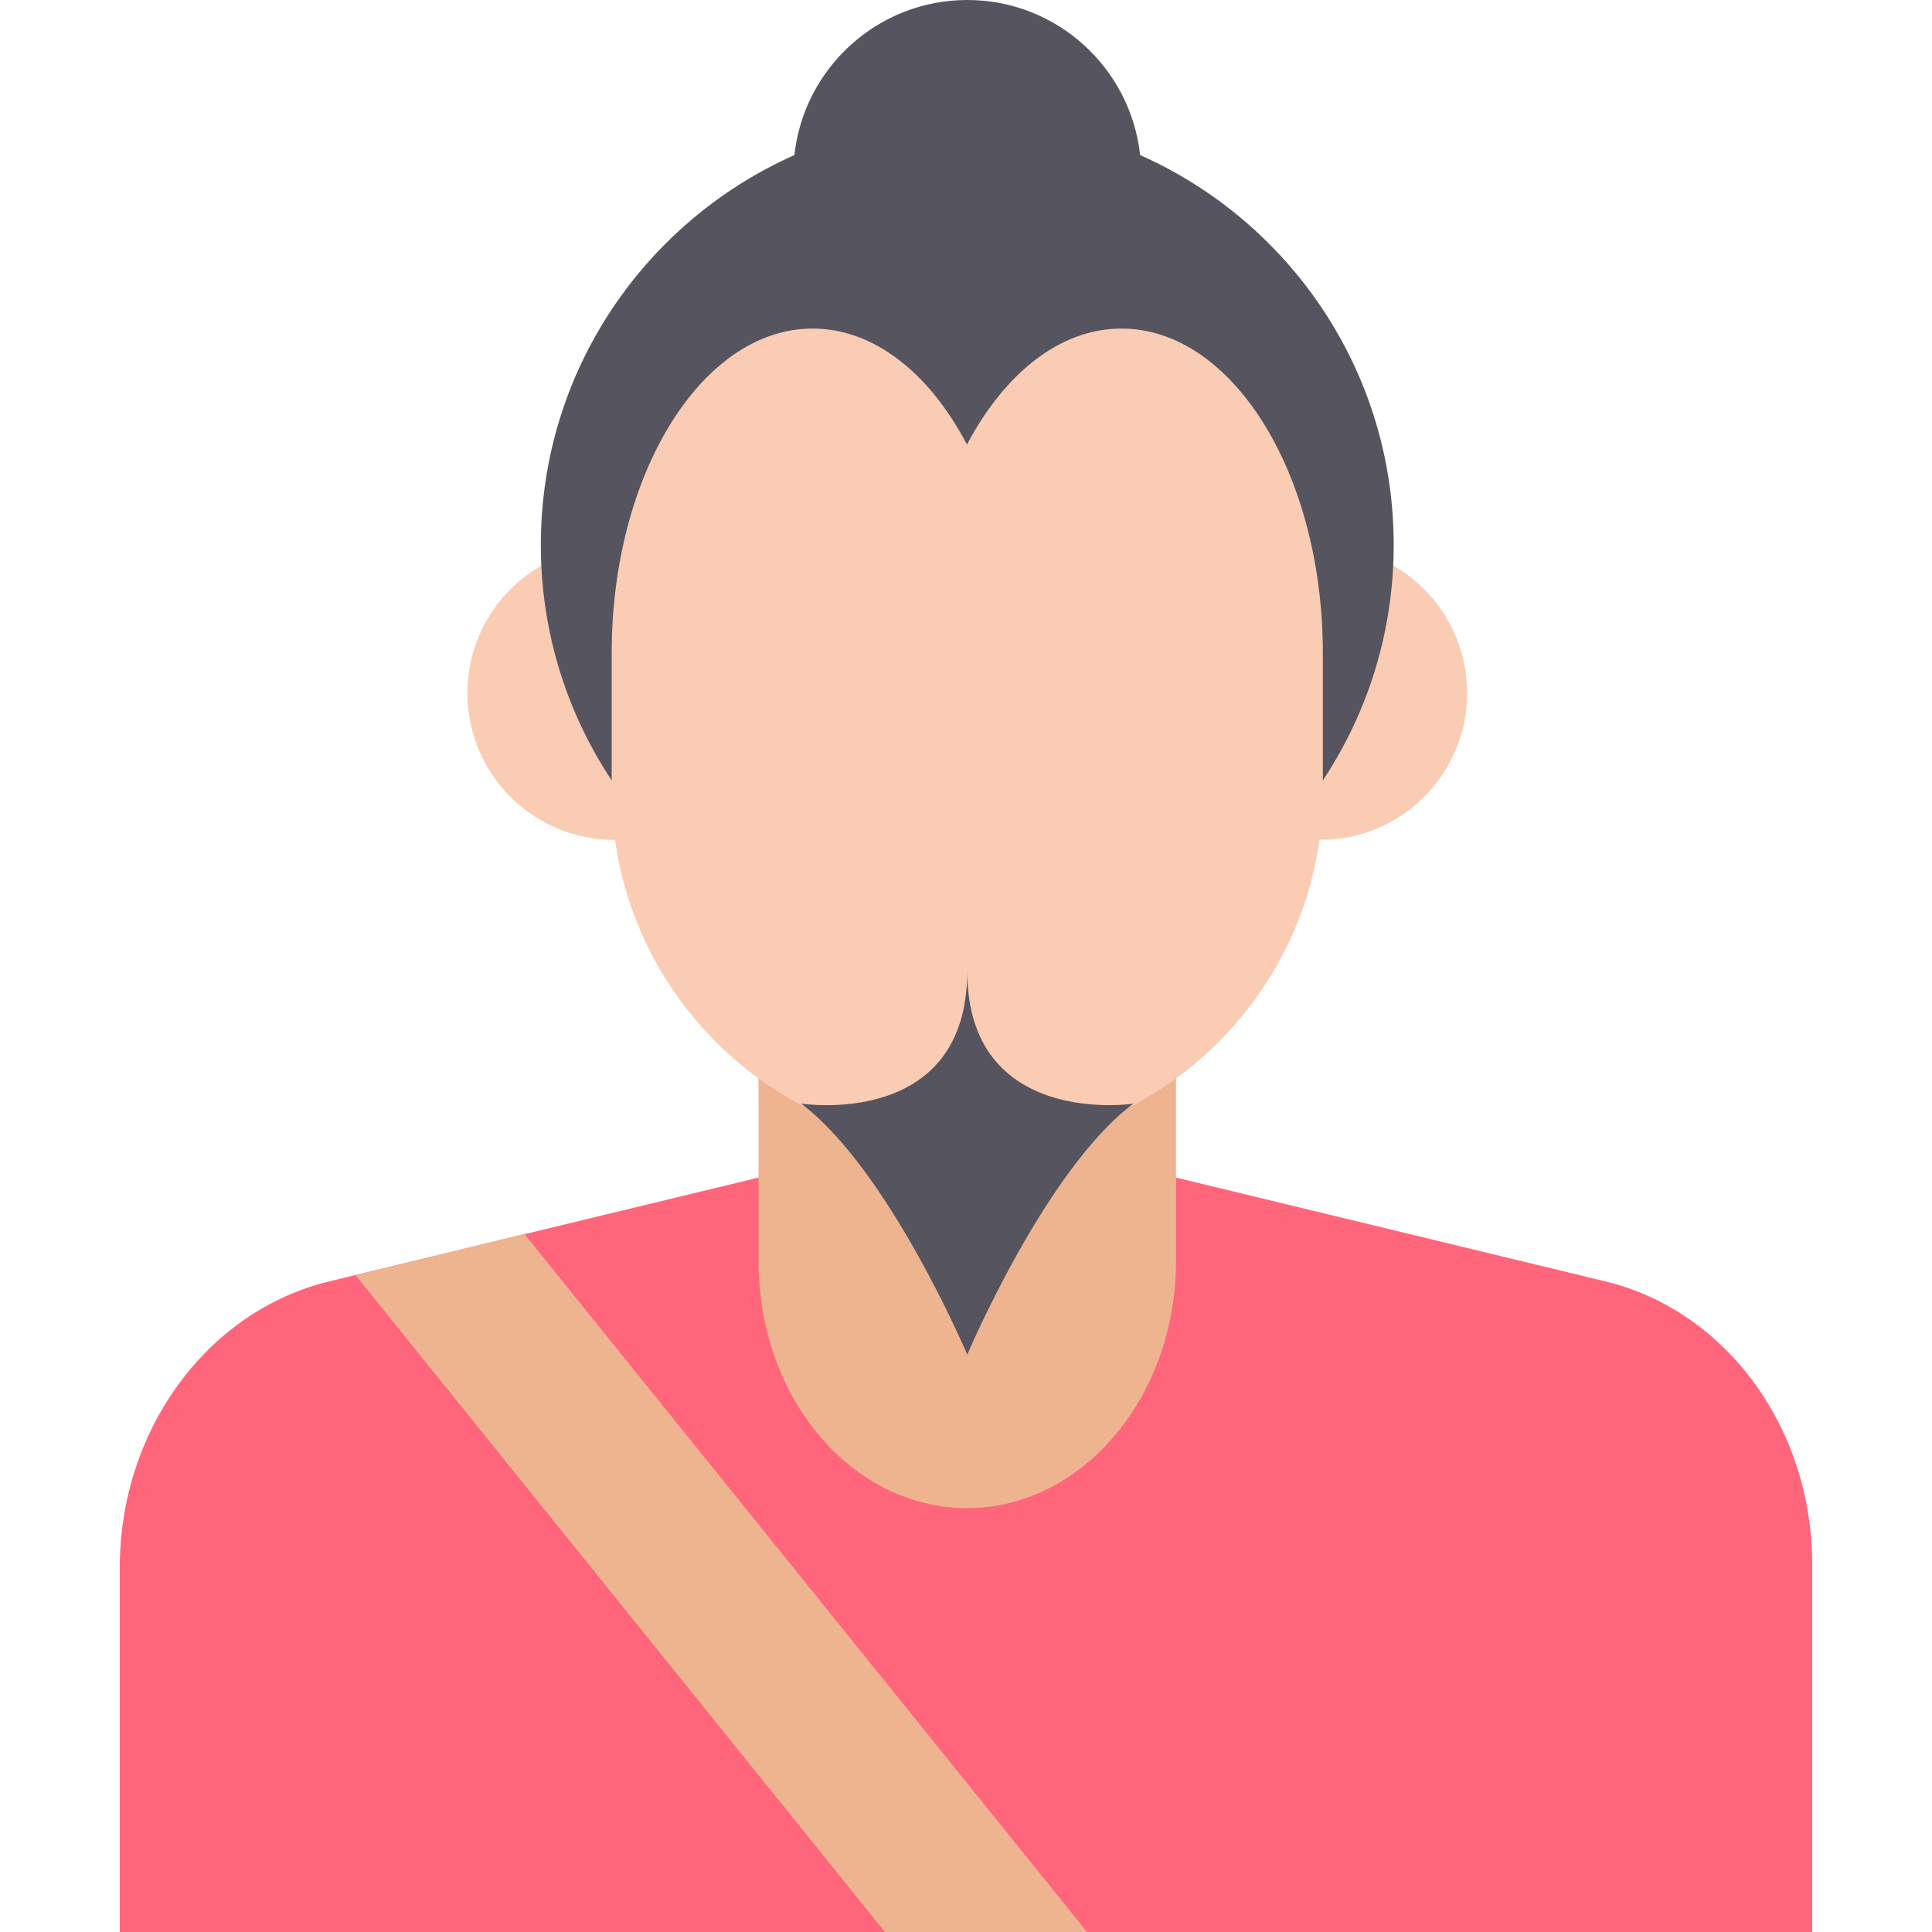 <?xml version="1.0" encoding="iso-8859-1"?>
<!-- Uploaded to: SVG Repo, www.svgrepo.com, Generator: SVG Repo Mixer Tools -->
<svg height="800px" width="800px" version="1.1" id="Layer_1" xmlns="http://www.w3.org/2000/svg" xmlns:xlink="http://www.w3.org/1999/xlink" 
	 viewBox="0 0 393.051 393.051" xml:space="preserve">
<g>
	<circle style="fill:#FACCB4;" cx="124.96" cy="140.994" r="29.867"/>
	<circle style="fill:#FACCB4;" cx="268.605" cy="140.994" r="29.867"/>
</g>
<path style="fill:#56545F;" d="M231.95,31.547C230.011,13.834,215.013,0,196.782,0c-18.23,0-33.228,13.834-35.168,31.547
	c-30.384,13.511-51.588,43.895-51.588,79.321c0,47.903,38.853,86.756,86.756,86.756s86.756-38.853,86.756-86.756
	C283.538,75.442,262.334,45.059,231.95,31.547z"/>
<path style="fill:#FF667C;" d="M326.722,260.719l-129.939-31.418L66.843,260.719c-24.63,6.012-42.473,30.125-42.473,58.182v74.15
	h344.307v-74.15C368.936,290.844,351.352,266.731,326.722,260.719z"/>
<path style="fill:#EEB490;" d="M154.31,212.234v44.283c0,27.798,18.877,50.295,42.473,50.295l0,0
	c23.337,0,42.473-22.562,42.473-50.295v-44.283H154.31z"/>
<path style="fill:#FACCB4;" d="M269.122,132.848v28.057c0,39.822-32.517,72.339-72.339,72.339s-72.339-32.517-72.339-72.339v-28.057
	c0-36.396,18.36-66.004,40.857-66.004c12.606,0,23.855,9.18,31.418,23.596c7.628-14.416,18.877-23.596,31.418-23.596
	C250.762,66.844,269.122,96.453,269.122,132.848z"/>
<path style="fill:#56545F;" d="M196.782,197.56c0,32.259-33.81,26.958-33.81,26.958c17.842,13.382,33.81,51.071,33.81,51.071
	s15.968-37.754,33.81-51.071C230.593,224.582,196.782,229.56,196.782,197.56z"/>
<polygon style="fill:#EEB490;" points="72.338,259.426 180.039,393.051 221.154,393.051 106.665,251.022 "/>
</svg>